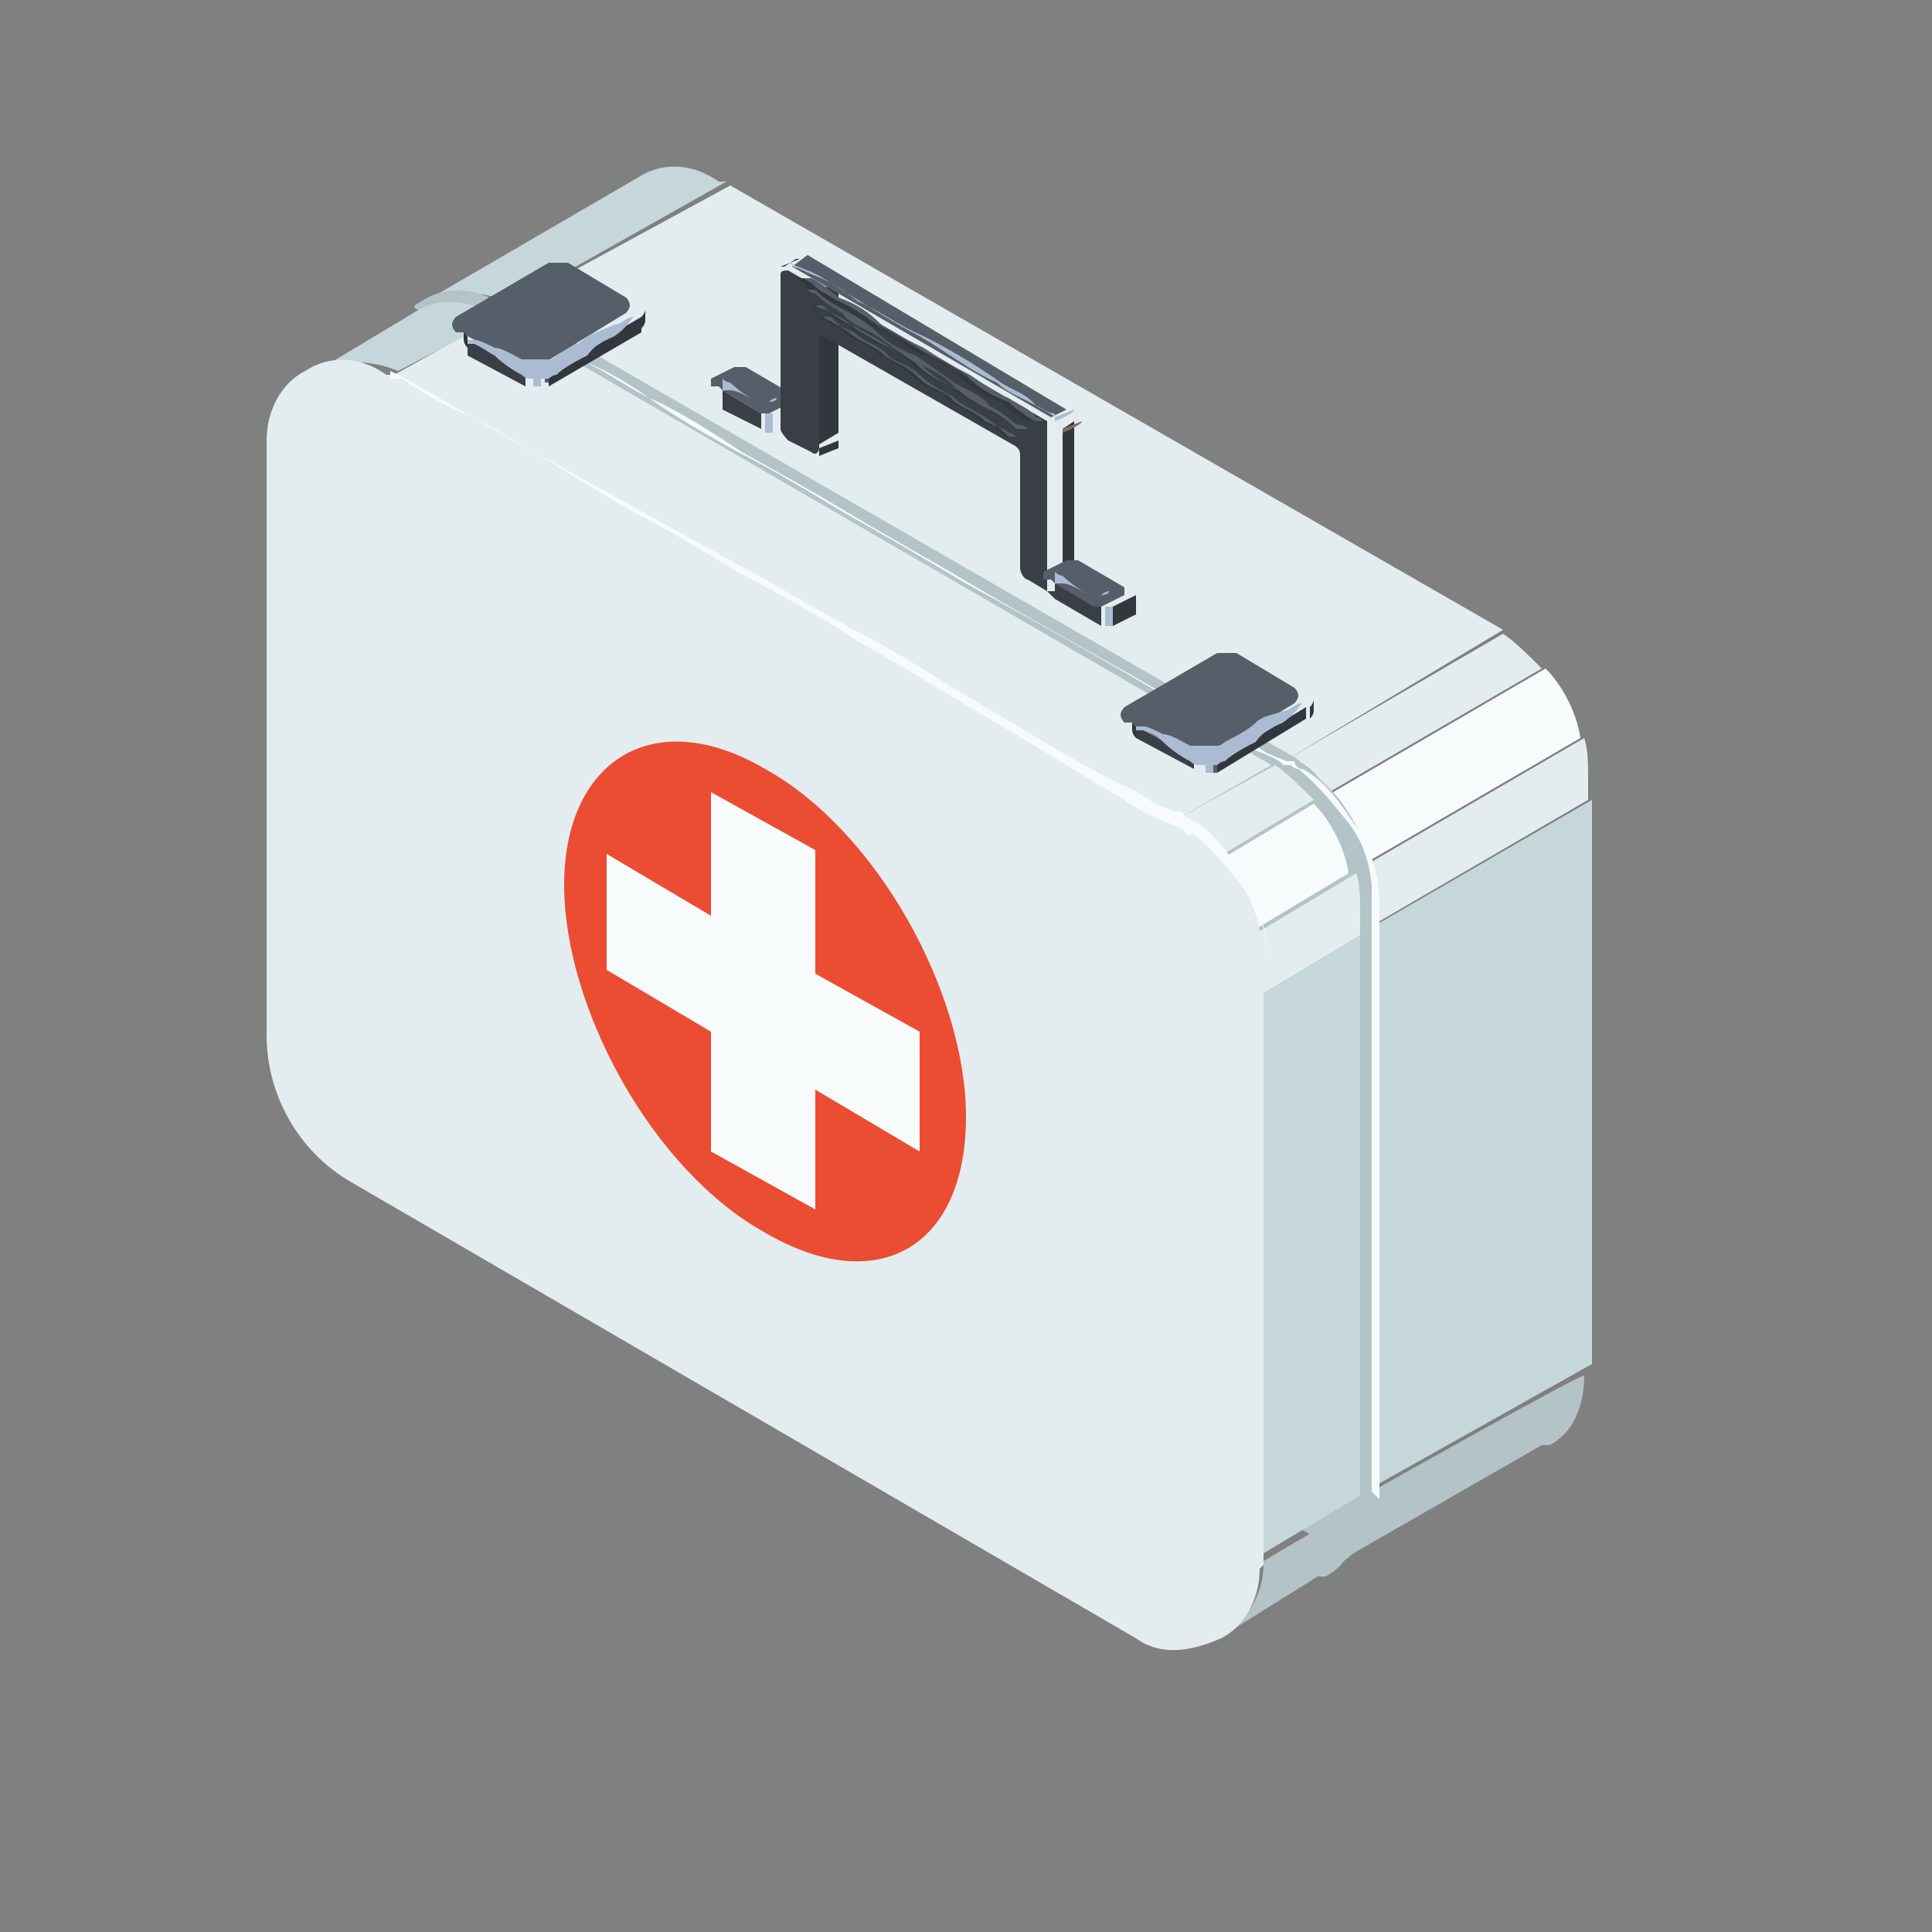 <?xml version="1.0" encoding="UTF-8"?>
<svg id="Layer_1" xmlns="http://www.w3.org/2000/svg" xmlns:xlink="http://www.w3.org/1999/xlink" version="1.1" viewBox="0 0 50 50">
  <rect x="0" y="0" width="50" height="50" fill="#808080" stroke="none"/>
  <!-- Generator: Adobe Illustrator 29.2.1, SVG Export Plug-In . SVG Version: 2.1.0 Build 116)  -->
  <defs>
    <style>
      .st0 {
        fill: #c6d7db;
      }

      .st1 {
        fill: #555e69;
      }

      .st2 {
        fill: url(#radial-gradient);
      }

      .st3 {
        fill: #32373d;
      }

      .st4 {
        fill: #eb4d33;
      }

      .st5 {
        fill: #b4c3c7;
      }

      .st6 {
        fill: #e3edef;
      }

      .st7 {
        fill: #f7fbfc;
      }

      .st8 {
        fill: #7d7065;
      }

      .st9 {
        fill: #3a3f47;
      }

      .st10 {
        fill: #abbbd1;
      }

      .st11 {
        fill-opacity: 0;
      }
    </style>
    <radialGradient id="radial-gradient" cx="-786.4" cy="4954.4" fx="-786.4" fy="4954.4" r="15.9" gradientTransform="translate(1232.4 -2349.1) scale(1.5 .5)" gradientUnits="userSpaceOnUse">
      <stop offset=".1" stop-color="#b4bcc1"/>
      <stop offset=".9" stop-color="#eceeef" stop-opacity="0"/>
    </radialGradient>
  </defs>
  <ellipse class="st2" cx="25" cy="38.4" rx="24.4" ry="7.7"/>
  <g id="Layer_11" data-name="Layer_1">
    <g>
      <g>
        <polygon class="st6" points="33.4 19.6 38.9 16.3 18.9 4.8 13.2 7.9 33.4 19.6"/>
        <polygon class="st0" points="35.5 38.5 41.2 35.3 41.2 20.7 35.5 24 35.5 38.5"/>
        <polygon class="st0" points="10.9 7.9 10.9 7.9 10.9 7.9 10.9 7.9"/>
        <path class="st0" d="M13.1,7.8h.2l5.5-3.1h-.2c-.7-.5-1.5-.5-2.1-.1h0l-5.5,3.2c.6-.3,1.4-.3,2.1,0Z"/>
        <path class="st5" d="M35.5,38.7c0,.8-.5,1.5-1,1.8h0l5.4-3.1h.2c.6-.3.9-1,.9-1.8h0c0-.1-5.5,3-5.5,3v.2h0Z"/>
        <path class="st6" d="M33.4,19.6c.5.2.8.6,1,.9l5.5-3.2c-.3-.3-.7-.7-1-.9h0l-5.5,3.2h0Z"/>
        <path class="st6" d="M41,19.1l-5.5,3.2c0,.3.1.7.1,1v.6l5.5-3.2v-.6c0-.3,0-.7-.1-1Z"/>
        <path class="st7" d="M35.4,22.3l5.5-3.2c-.1-.7-.5-1.4-.9-1.8l-5.5,3.2c.5.6.8,1.2.9,1.8Z"/>
        <path class="st5" d="M35.5,38.7v-15.4c0-.3,0-.7-.1-1-.1-.7-.5-1.3-.9-1.8-.3-.3-.7-.7-1-.9h0L13.2,7.9h-.2c-.7-.5-1.5-.5-2.1-.1h0c-.6.3.5.1.5,1l-1.5,16.2c0,1.5.8,3,2.2,3.8l21.8,10.9c.7.5,0,1.3.7.8.6-.3,1-1,1-1.8h-.1Z"/>
      </g>
      <path class="st11" d="M18.8,10.6h0l1,.6h.2l.6-.3h0v-.2l-1.2-.7h-.3l-.6.3h0v.2h.2Z"/>
      <path class="st11" d="M27.6,15.6h0l1,.6h.2l.6-.3h0v-.2l-1.2-.7h-.3l-.6.3h0v.2h.2Z"/>
      <path class="st11" d="M30.3,14.1c.1,0,.1-.3,0-.5l-.6-.3h0l-5.3-3.1h0l-.9-.6h-.2c-.2,0-.3,0-.5.1l-2.4,1.4.8.5h.7l1.5-.8,4.7,2.8c.1,0,.1.3,0,.3l-1.2.7c-.1,0-.1.3,0,.3l.6.3h.5l1.6-.9h0l.7-.5v.2Z"/>
      <g>
        <g>
          <g>
            <polygon class="st6" points="30.3 21.3 32.9 19.8 12.9 8.2 10.2 9.7 30.3 21.3"/>
            <polygon class="st0" points="32.7 40.2 35.2 38.7 35.2 24.2 32.7 25.7 32.7 40.2"/>
            <polygon class="st0" points="7.9 9.6 7.9 9.6 7.9 9.6 7.9 9.6"/>
            <path class="st0" d="M10.1,9.6h.2l2.7-1.4h-.2c-.7-.5-1.5-.5-2.1-.1h0l-2.5,1.5c.6-.3,1.4-.3,2.1,0h-.1Z"/>
            <path class="st5" d="M32.7,40.5c0,.8-.5,1.5-1,1.8h0l2.4-1.5h.2c.6-.3.9-1,.9-1.8h0c0-.1-2.5,1.4-2.5,1.4v.2h0Z"/>
            <path class="st6" d="M30.5,21.3c.5.2.8.6,1,.9l2.5-1.5c-.3-.3-.7-.7-1-.9h0l-2.7,1.5h.1Z"/>
            <path class="st6" d="M35.1,22.6l-2.5,1.5c0,.3.1.7.1,1v.6l2.5-1.5v-.6c0-.3,0-.7-.1-1Z"/>
            <path class="st7" d="M32.4,24.1l2.5-1.5c-.1-.7-.5-1.4-.9-1.8l-2.5,1.5c.5.6.8,1.2.9,1.8Z"/>
            <path class="st6" d="M32.7,40.5v-15.4c0-.3,0-.7-.1-1-.1-.7-.5-1.3-.9-1.8-.3-.3-.7-.7-1-.9h0L10.2,9.7h-.2c-.7-.5-1.5-.5-2.1-.1h0c-.6.3-1,1-1,1.8v15.4c0,1.5.8,3,2.2,3.8l20.3,11.8c.7.5,1.5.3,2.2,0,.6-.3,1-1,1-1.8h0Z"/>
          </g>
          <g>
            <path class="st4" d="M25,28.9c0,3.4-2.3,4.7-5.2,3-2.9-1.6-5.2-5.8-5.2-9s2.3-4.7,5.2-3c2.9,1.6,5.2,5.8,5.2,9Z"/>
            <polygon class="st7" points="23.8 26.7 21.1 25.2 21.1 22 18.4 20.5 18.4 23.7 15.7 22.1 15.7 25.1 18.4 26.7 18.4 29.8 21.1 31.3 21.1 28.2 23.8 29.8 23.8 26.7"/>
          </g>
        </g>
        <path class="st7" d="M10.1,9.6s.6.3,1.6.9,2.5,1.4,4.3,2.4c.9.5,1.8,1,2.9,1.6s2.1,1.2,3.2,1.8c1.2.6,2.2,1.3,3.4,2s2.3,1.4,3.5,2c.3.1.6.3.9.5l.5.2h.2c0,.1.2.2.2.2.6.3,1,.9,1.4,1.5.3.6.6,1.3.6,2v15.7-15.6c0-.6-.2-1.3-.6-1.8s-.8-1-1.3-1.4h-.2c0-.1-.2-.2-.2-.2l-.5-.2c-.3-.1-.6-.3-.9-.5-1.2-.7-2.3-1.4-3.5-2.1-1.2-.7-2.3-1.4-3.4-2-1-.7-2.2-1.3-3.1-1.8-1-.6-2-1.2-2.8-1.6-1.7-1-3.2-2-4.3-2.5s-1.6-.9-1.6-.9h-.3Z"/>
      </g>
      <path class="st7" d="M35.5,38.5v-15.4c0-.6-.2-1.3-.6-1.8s-.8-1-1.3-1.4c0,0-.1,0-.2-.1h-.2c0-.1-.5-.3-.5-.3-.3-.1-.6-.3-.9-.5-2.3-1.4-4.6-2.7-6.8-3.9-1-.6-2.2-1.3-3.1-1.8-1-.6-2-1.2-2.8-1.6-.9-.5-1.6-.9-2.3-1.4s-1.3-.8-1.8-1c-1-.6-1.6-.9-1.6-.9,0,0,.6.3,1.6.9.5.2,1.2.7,1.8,1,.7.3,1.5.8,2.4,1.4.9.5,1.8,1,2.8,1.6,1,.6,2.1,1.2,3.1,1.8,2.2,1.3,4.5,2.5,6.8,3.9.3.1.6.3.9.5l.5.2h.2c0,.1.1.2.2.2.6.3,1,.9,1.4,1.5s.6,1.3.6,2v15.4l-.2-.2Z"/>
      <g>
        <path class="st11" d="M12.4,9.2h0l1.5.8h.3l2.3-1.4h0s.1-.1.1-.2h0s0-.1-.1-.2l-1.5-.9h-.5l-2.4,1.4s-.1.1-.1.2c0,0,0,.1.1.2h.2Z"/>
        <path class="st11" d="M29.8,19.1h0l1.5.8h.3l2.3-1.4h0s.1-.1.1-.2h0s0-.1-.1-.2l-1.5-.9h-.5l-2.4,1.4s-.1.1-.1.2c0,0,0,.1.1.2h.2Z"/>
        <g>
          <g>
            <g>
              <polygon class="st3" points="14.2 9.6 14.2 10 16.6 8.6 16.6 8.2 14.2 9.6"/>
              <polygon class="st9" points="12.1 8.8 12.1 9.2 13.6 10 13.6 9.6 12.1 8.8"/>
              <polygon class="st0" points="16.7 8 16.7 8 16.7 8 16.7 8"/>
              <path class="st3" d="M16.6,8.2h0v.3h0s.1-.1.1-.2h0v-.3s0,.1-.1.2Z"/>
              <path class="st3" d="M12.1,8.7s-.1-.1-.1-.2h0v.3h0s0,.1.1.2h0v-.3h0Z"/>
              <path class="st1" d="M14.2,9.6h-.1v.3h.1v-.3h0Z"/>
              <path class="st1" d="M13.8,10.1v-.3h0v.3h0Z"/>
              <path class="st10" d="M13.8,9.7v.3h.2v-.3h-.2Z"/>
              <path class="st1" d="M12.1,8.7h0l1.5.8h.3l2.3-1.4h0s.1-.1.1-.2h0s0-.1-.1-.2l-1.5-.9h-.5l-2.4,1.4s-.1.1-.1.2c0,0,0,.1.1.2h.2Z"/>
            </g>
            <path class="st10" d="M12.1,8.8h.2c.1,0,.3.1.5.2.2,0,.5.2.7.3h.7s.1,0,.2-.1c.2-.1.6-.3.8-.5l.7-.3c.2,0,.3-.2.5-.2h.2-.2c-.1.1-.2.3-.5.5-.2.1-.5.2-.7.5-.2.1-.6.3-.8.5,0,0-.1,0-.2.1h-.5s-.1,0-.2-.1c-.2-.1-.5-.3-.7-.5-.2-.1-.3-.2-.5-.3h-.2c0-.1,0,0,0,0Z"/>
          </g>
          <g>
            <g>
              <polygon class="st3" points="31.5 19.7 31.5 20 33.8 18.6 33.8 18.3 31.5 19.7"/>
              <polygon class="st9" points="29.4 18.8 29.4 19.1 30.9 19.9 30.9 19.6 29.4 18.8"/>
              <polygon class="st0" points="34 18.1 34 18.1 34 18.1 34 18.1"/>
              <path class="st3" d="M33.9,18.3h0v.3h0s.1-.1.1-.2h0v-.3s0,.1-.1.2Z"/>
              <path class="st3" d="M29.4,18.8s-.1-.1-.1-.2h0v.3h0s0,.1.1.2h0v-.3h0Z"/>
              <path class="st1" d="M31.5,19.7h-.1v.3h.1v-.3h0Z"/>
              <path class="st1" d="M31.2,20v-.3h0v.3h0Z"/>
              <path class="st10" d="M31.2,19.7v.3h.2v-.3h-.2Z"/>
              <path class="st1" d="M29.4,18.8h0l1.5.8h.3l2.3-1.4h0s.1-.1.1-.2h0s0-.1-.1-.2l-1.5-.9h-.5l-2.4,1.4s-.1.1-.1.2c0,0,0,.1.1.2h.2Z"/>
            </g>
            <path class="st10" d="M29.4,18.8h.2c.1,0,.3.1.5.2.2,0,.5.2.7.3h.7s.1,0,.2-.1c.2-.1.6-.3.8-.5s.5-.2.7-.3c.2,0,.3-.2.5-.2h.2-.2c-.1.1-.2.3-.5.5-.2.1-.5.2-.7.5-.2.1-.6.3-.8.5,0,0-.1,0-.2.1h-.5s-.1,0-.2-.1c-.2-.1-.5-.3-.7-.5s-.3-.2-.5-.3h-.2c0-.1,0,0,0,0Z"/>
          </g>
        </g>
      </g>
      <g>
        <g>
          <g>
            <polygon class="st3" points="20.2 10.7 20.2 11.1 20.6 10.9 20.6 10.3 20.2 10.7"/>
            <polygon class="st9" points="18.7 10.1 18.7 10.6 19.7 11.1 19.7 10.7 18.7 10.1"/>
            <polygon class="st0" points="20.8 10.2 20.8 10.2 20.8 10.2 20.8 10.2"/>
            <path class="st3" d="M20.8,10.3h0v.5h0v-.6h0Z"/>
            <path class="st3" d="M18.7,10.1h0c0-.1,0,.3,0,.3h0c0,.1,0-.3,0-.3h0Z"/>
            <path class="st1" d="M20.2,10.7h0v.5h0v-.5h0Z"/>
            <path class="st1" d="M19.8,11.2v-.5h0v.5h0Z"/>
            <path class="st10" d="M19.8,10.7v.5h.2v-.5h-.2Z"/>
            <path class="st1" d="M18.7,10.1h0l1,.6h.2l.6-.3h0v-.2l-1.2-.7h-.3l-.6.3h0v.2h.2Z"/>
          </g>
          <path class="st10" d="M18.7,10.1h.2c.2,0,.5.2.7.3h.3s.2,0,.2-.1h0s-.1,0-.2.1h-.3c-.2-.1-.5-.3-.7-.5,0,0-.1,0-.2-.1h0v.2Z"/>
        </g>
        <g>
          <g>
            <g>
              <polygon class="st3" points="21.2 7.5 21.7 7.3 21.7 11.2 21.2 11.5 21.2 7.5"/>
              <path class="st3" d="M21.2,11.6h0l.5-.2h0v.2h0l-.5.2h0v-.2Z"/>
            </g>
            <g>
              <polygon class="st3" points="27.5 11.1 27.8 10.9 27.8 14.8 27.5 15.1 27.5 11.1"/>
              <polygon class="st1" points="20.5 6.9 20.9 6.6 27.6 10.6 27.2 10.8 20.5 6.9"/>
              <polygon class="st0" points="27.3 15.3 27.3 15.3 27.3 15.3 27.3 15.3"/>
              <path class="st3" d="M27.5,15.1h0l.5-.2h0v.2h0l-.5.2h0v-.2Z"/>
              <path class="st3" d="M20.5,6.9h-.2l.3-.2h.1l-.5.2h.2Z"/>
              <path class="st8" d="M27.5,11.1h0l.5-.2h0c0,.1-.5.3-.5.3h0Z"/>
              <path class="st8" d="M27.7,10.6l-.5.2h0l.5-.2h0Z"/>
              <path class="st10" d="M27.3,10.8l.5-.2h0c0,.1-.5.3-.5.3h0Z"/>
              <path class="st9" d="M27.3,15.3h-.2l-.5-.3c-.1,0-.2-.2-.2-.3v-2.9c0-.1,0-.2-.2-.3l-4.9-2.8h-.1v2.9c0,.1-.1.2-.2.1l-.6-.3s-.2-.2-.2-.3v-4h0c0-.1.1-.1.2-.1h0l6.7,3.9h0v4.2h0v.2h0l.2.2Z"/>
            </g>
          </g>
          <path class="st10" d="M21.5,8.6h0v3h0q0,.1,0,0v-3h0Z"/>
          <path class="st10" d="M20.5,6.9s.1,0,.5.2c.3.1.7.3,1.2.7.5.2,1,.6,1.7.9.6.3,1.3.7,2,1.2.3.2.7.3.9.6.1,0,.3.2.5.2h0v.2h0v4-3.9h0v-.2h0c-.1-.1-.3-.2-.5-.3-.3-.2-.7-.3-1-.6-.7-.3-1.3-.8-2-1.2-.6-.3-1.2-.7-1.7-1-.5-.3-.9-.6-1.2-.7l-.5-.2h.1Z"/>
          <g>
            <path class="st3" d="M21.2,8.2h.2c.1.1.3.3.6.5s.6.3.8.5c.3.2.6.3.9.6s.7.3.9.6c.3.2.6.3.8.5.2.1.5.2.6.3.1,0,.2.1.2.1h-.2c-.1-.1-.3-.3-.6-.5s-.6-.3-.8-.5c-.3-.2-.6-.3-.9-.6s-.7-.3-.9-.6c-.3-.2-.6-.3-.8-.5-.2-.1-.5-.2-.6-.3-.1,0-.2-.1-.2-.1Z"/>
            <path class="st3" d="M21,7.9h.2c.1.1.3.3.7.5.2.1.6.3.9.5.3.2.7.3,1,.6s.7.5,1,.6c.3.2.6.3.9.6.2.1.5.3.6.3s.2.1.2.1h-.2c-.1-.1-.3-.3-.7-.5-.2-.1-.6-.3-.9-.5-.3-.2-.7-.3-1-.6s-.7-.5-1-.6c-.3-.2-.6-.3-.9-.6-.2-.1-.5-.3-.6-.3s-.2-.1-.2-.1Z"/>
            <path class="st3" d="M20.9,7.5h.2c.1.1.3.3.7.5.2.1.6.3.9.6s.7.5,1,.6c.3.2.7.5,1,.7.3.2.7.3.9.6.2.1.5.3.7.5.1,0,.2.1.2.1h-.2c-.1-.1-.3-.3-.7-.5-.2-.1-.6-.3-.9-.6s-.7-.5-1-.6c-.3-.2-.7-.5-1-.7-.3-.2-.7-.3-.9-.6-.2-.1-.5-.3-.7-.5-.1,0-.2-.1-.2-.1Z"/>
            <path class="st3" d="M20.6,7.2h.2c.2.1.5.3.7.5.3.1.7.3,1,.6s.8.5,1.2.7c.3.2.8.5,1.2.7.3.2.7.5,1,.6.3.2.6.3.7.5.1,0,.2.1.2.1h-.2c-.2-.1-.5-.3-.7-.5-.3-.1-.7-.3-1-.6s-.8-.5-1.2-.7c-.3-.2-.8-.5-1.2-.7-.3-.2-.7-.5-1-.6-.3-.2-.6-.3-.7-.5-.1,0-.2-.1-.2-.1Z"/>
          </g>
          <g>
            <path class="st1" d="M21.3,8.2h.2c.1.1.3.3.6.5s.6.3.8.5c.3.2.6.3.9.6s.7.3.9.6c.3.2.6.3.8.5.2.1.5.2.6.3.1,0,.2.1.2.1h-.2c-.1-.1-.3-.3-.6-.5s-.6-.3-.8-.5c-.3-.2-.6-.3-.9-.6s-.7-.3-.9-.6c-.3-.2-.6-.3-.8-.5-.2-.1-.5-.2-.6-.3-.1,0-.2-.1-.2-.1Z"/>
            <path class="st1" d="M21.1,7.9h.2c.1.1.3.3.7.5.2.1.6.3.9.5.3.2.7.3,1,.6s.7.5,1,.6c.3.2.6.3.9.6.2.1.5.3.6.3s.2.1.2.1h-.2c-.1-.1-.3-.3-.7-.5-.2-.1-.6-.3-.9-.5-.3-.2-.7-.3-1-.6s-.7-.5-1-.6c-.3-.2-.6-.3-.9-.6-.2-.1-.5-.3-.6-.3s-.2-.1-.2-.1Z"/>
            <path class="st1" d="M20.9,7.5h.2c.1.1.3.3.7.5.2.1.6.3.9.6s.7.5,1,.6c.3.2.7.5,1,.7.3.2.7.3.9.6.2.1.5.3.7.5.1,0,.2.1.2.1h-.2c-.1-.1-.3-.3-.7-.5-.2-.1-.6-.3-.9-.6s-.7-.5-1-.6c-.3-.2-.7-.5-1-.7-.3-.2-.7-.3-.9-.6-.2-.1-.5-.3-.7-.5-.1,0-.2-.1-.2-.1Z"/>
            <path class="st1" d="M20.8,7.2h.2c.2.1.5.3.7.5.3.1.7.3,1,.6s.8.5,1.2.7c.3.2.8.5,1.2.7.3.2.7.5,1,.6.3.2.6.3.7.5.1,0,.2.1.2.1h-.2c-.2-.1-.5-.3-.7-.5-.3-.1-.7-.3-1-.6s-.8-.5-1.2-.7c-.3-.2-.8-.5-1.2-.7-.3-.2-.7-.5-1-.6-.3-.2-.6-.3-.7-.5-.1,0-.2-.1-.2-.1Z"/>
          </g>
        </g>
        <g>
          <g>
            <polygon class="st3" points="28.8 15.7 28.8 16.2 29.4 15.9 29.4 15.4 28.8 15.7"/>
            <polygon class="st9" points="27.3 15.1 27.3 15.5 28.5 16.2 28.5 15.7 27.3 15.1"/>
            <polygon class="st0" points="29.5 15.3 29.5 15.3 29.5 15.3 29.5 15.3"/>
            <path class="st3" d="M29.4,15.4h0v.5h0v-.6h0Z"/>
            <path class="st3" d="M27.3,15.1h0c0-.1,0,.3,0,.3h0c0,.1,0-.3,0-.3h0Z"/>
            <path class="st1" d="M28.8,15.7h0v.5h0v-.5h0Z"/>
            <path class="st1" d="M28.6,16.2v-.5h0v.5h0Z"/>
            <path class="st10" d="M28.6,15.7v.5h.2v-.5h-.2Z"/>
            <path class="st1" d="M27.3,15.1h0l1,.6h.2l.6-.3h0v-.2l-1.2-.7h-.3l-.6.3h0v.2h.2Z"/>
          </g>
          <path class="st10" d="M27.3,15.1h.2c.2,0,.5.2.7.3h.3s.2,0,.2-.1h0s-.1,0-.2.1h-.3c-.2-.1-.5-.3-.7-.5,0,0-.1,0-.2-.1h0v.2Z"/>
        </g>
      </g>
    </g>
  </g>
</svg>